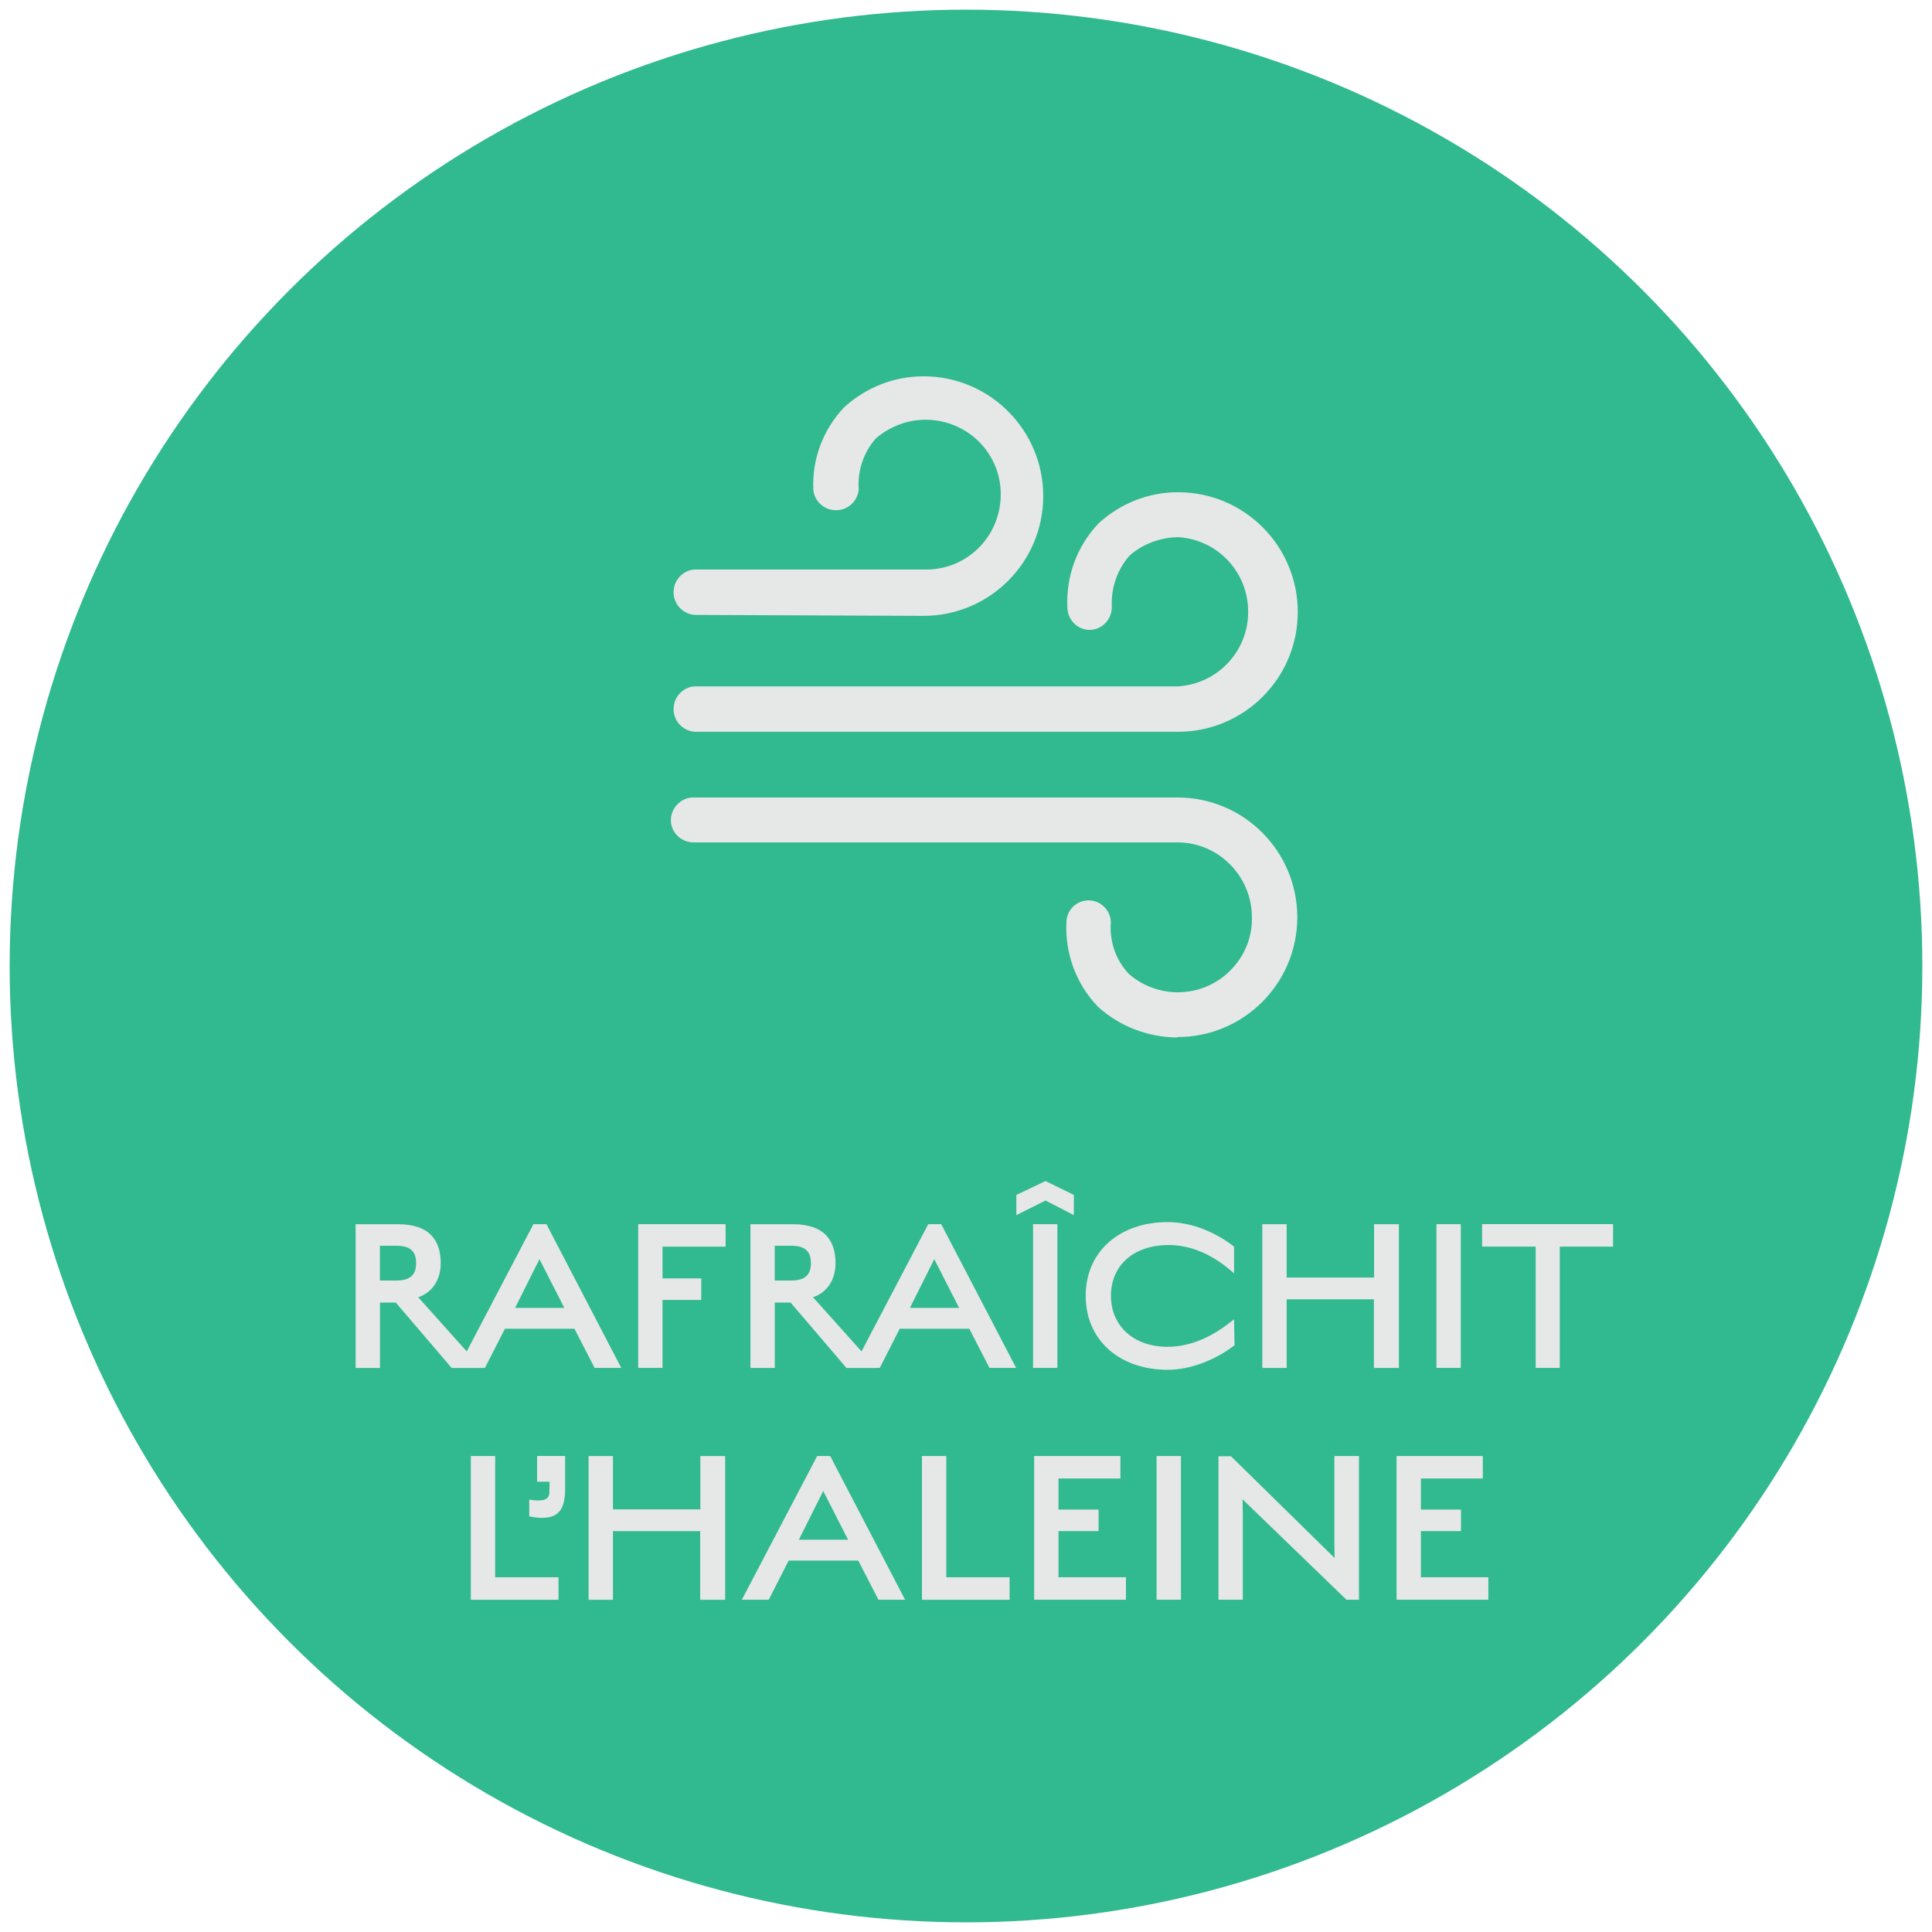 <?xml version="1.0" encoding="UTF-8"?>
<svg id="Layer_1" data-name="Layer 1" xmlns="http://www.w3.org/2000/svg" viewBox="0 0 400 400">
  <defs>
    <style>
      .cls-1 {
        fill: #e6e7e7;
      }

      .cls-2 {
        fill: #31b990;
      }
    </style>
  </defs>
  <g id="Layer_1-2" data-name="Layer 1">
    <circle class="cls-2" cx="200" cy="200" r="198"/>
  </g>
  <g>
    <path class="cls-1" d="M143.69,151.51c-2.6-.3-4.5-2.6-4.2-5.2,.2-2.2,2-4,4.2-4.2h100.1c8.6-.5,15.1-7.8,14.6-16.3-.4-7.9-6.7-14.2-14.6-14.6-3.6,.1-7.2,1.4-9.9,3.8-2.6,2.9-3.9,6.8-3.7,10.7,0,2.6-2.1,4.7-4.6,4.7s-4.6-2.1-4.6-4.7c-.3-6.4,2-12.7,6.5-17.4,4.5-4.1,10.3-6.4,16.4-6.4,13.7,0,24.8,11.1,24.8,24.8s-11.1,24.8-24.8,24.8h-100.2Z"/>
    <path class="cls-1" d="M143.69,127.31c-2.6-.3-4.5-2.6-4.2-5.2,.2-2.2,2-4,4.2-4.2h47.7c8.6,.2,15.6-6.6,15.8-15.2s-6.6-15.6-15.2-15.8c-3.9-.1-7.6,1.3-10.6,3.8-2.6,2.9-3.9,6.8-3.6,10.7-.3,2.6-2.6,4.5-5.2,4.2-2.2-.2-4-2-4.2-4.2-.3-6.3,2-12.5,6.4-17.1,4.5-4.1,10.3-6.4,16.4-6.4,13.7,0,24.8,11.1,24.8,24.8s-11.1,24.8-24.8,24.8l-47.5-.2h0Z"/>
    <path class="cls-1" d="M243.69,214.81c-6.1-.1-11.9-2.3-16.4-6.4-4.5-4.7-6.8-11-6.5-17.4,0-2.6,2.1-4.6,4.6-4.6s4.6,2.1,4.6,4.6c-.3,3.9,1,7.7,3.7,10.6,6.4,5.6,16.1,5,21.7-1.4,2.5-2.8,3.9-6.5,3.8-10.3,0-8.5-6.9-15.5-15.4-15.5h-100.2c-2.6,0-4.7-2.1-4.7-4.6s2.1-4.7,4.6-4.7h100.3c13.7,0,24.8,11.1,24.8,24.8s-11.1,24.8-24.8,24.8h0l-.1,.1h0Z"/>
  </g>
  <g>
    <path class="cls-1" d="M81.93,269.68h-3.26v13.54h-5.04v-29.76h8.74c6.72,0,8.88,3.5,8.88,8.11,0,3.31-1.73,6.05-4.66,7.01l13.11,14.64h-6.19l-11.57-13.54Zm.14-11.76h-3.41v7.2h3.41c3.07,0,4.08-1.39,4.08-3.6s-.96-3.6-4.08-3.6Z"/>
    <path class="cls-1" d="M118.94,275.1h-14.4l-4.13,8.11h-5.57l15.6-29.76h2.69l15.5,29.76h-5.52l-4.18-8.11Zm-12.29-4.32h10.18l-5.14-10.08-5.04,10.08Z"/>
    <path class="cls-1" d="M137.17,264.68h8.02v4.46h-8.02v14.07h-5.04v-29.76h18.1v4.66h-13.06v6.58Z"/>
    <path class="cls-1" d="M163.67,269.68h-3.26v13.54h-5.04v-29.76h8.74c6.72,0,8.88,3.5,8.88,8.11,0,3.31-1.73,6.05-4.66,7.01l13.11,14.64h-6.19l-11.57-13.54Zm.14-11.76h-3.41v7.2h3.41c3.07,0,4.08-1.39,4.08-3.6s-.96-3.6-4.08-3.6Z"/>
    <path class="cls-1" d="M200.68,275.1h-14.4l-4.13,8.11h-5.57l15.6-29.76h2.69l15.51,29.76h-5.52l-4.18-8.11Zm-12.29-4.32h10.18l-5.14-10.08-5.04,10.08Z"/>
    <path class="cls-1" d="M210.42,251.58v-4.18l6.05-2.88,5.86,2.88v4.18l-5.86-3.02-6.05,3.02Zm3.46,1.87h5.04v29.76h-5.04v-29.76Z"/>
    <path class="cls-1" d="M241.77,283.6c-9.99,0-16.99-6.14-16.99-15.31s7.01-15.27,16.99-15.27c5.23,0,10.27,2.35,13.73,5.09v5.52c-1.58-1.34-6.58-5.9-13.63-5.86-7.25,.05-11.86,4.27-11.86,10.51s4.7,10.61,11.86,10.56c6.86-.05,12.05-4.46,13.63-5.71l.1,5.38c-3.5,2.74-8.74,5.09-13.83,5.09Z"/>
    <path class="cls-1" d="M284.44,269.01h-18.05v14.21h-5.04v-29.76h5.04v11.04h18.1v-11.04h5.14v29.76h-5.18v-14.21Z"/>
    <path class="cls-1" d="M297.4,253.45h5.04v29.76h-5.04v-29.76Z"/>
    <path class="cls-1" d="M322.93,283.21h-4.99v-25.11h-11.09v-4.66h27.12v4.66h-11.04v25.11Z"/>
    <path class="cls-1" d="M97.48,301.45h5.04v25.11h13.11v4.66h-18.15v-29.76Z"/>
    <path class="cls-1" d="M112.31,314.27c-.96,0-2.16-.19-2.74-.34v-3.46c.53,.1,1.34,.19,1.63,.19,1.39,0,2.54-.19,2.54-1.73l.05-2.16h-2.59v-5.33h5.81v6.91c-.05,3.6-1.01,5.9-4.71,5.9Z"/>
    <path class="cls-1" d="M144.95,317.01h-18.05v14.21h-5.04v-29.76h5.04v11.04h18.1v-11.04h5.14v29.76h-5.18v-14.21Z"/>
    <path class="cls-1" d="M177.69,323.1h-14.4l-4.13,8.11h-5.57l15.6-29.76h2.69l15.51,29.76h-5.52l-4.18-8.11Zm-12.29-4.32h10.18l-5.14-10.08-5.04,10.08Z"/>
    <path class="cls-1" d="M190.88,301.45h5.04v25.11h13.11v4.66h-18.15v-29.76Z"/>
    <path class="cls-1" d="M214.11,301.45h17.86v4.66h-12.82v6.43h8.3v4.46h-8.3v9.55h13.97v4.66h-19.01v-29.76Z"/>
    <path class="cls-1" d="M239.46,301.45h5.04v29.76h-5.04v-29.76Z"/>
    <path class="cls-1" d="M278.77,331.21l-21.51-20.79c0,.48,.05,1.78,.05,3.41v17.38h-5.04v-29.71h2.59l21.46,21.07c0-.58-.05-1.82-.05-2.93v-18.19h5.09v29.76h-2.59Z"/>
    <path class="cls-1" d="M289.14,301.45h17.86v4.66h-12.82v6.43h8.3v4.46h-8.3v9.55h13.97v4.66h-19.01v-29.76Z"/>
  </g>
</svg>
